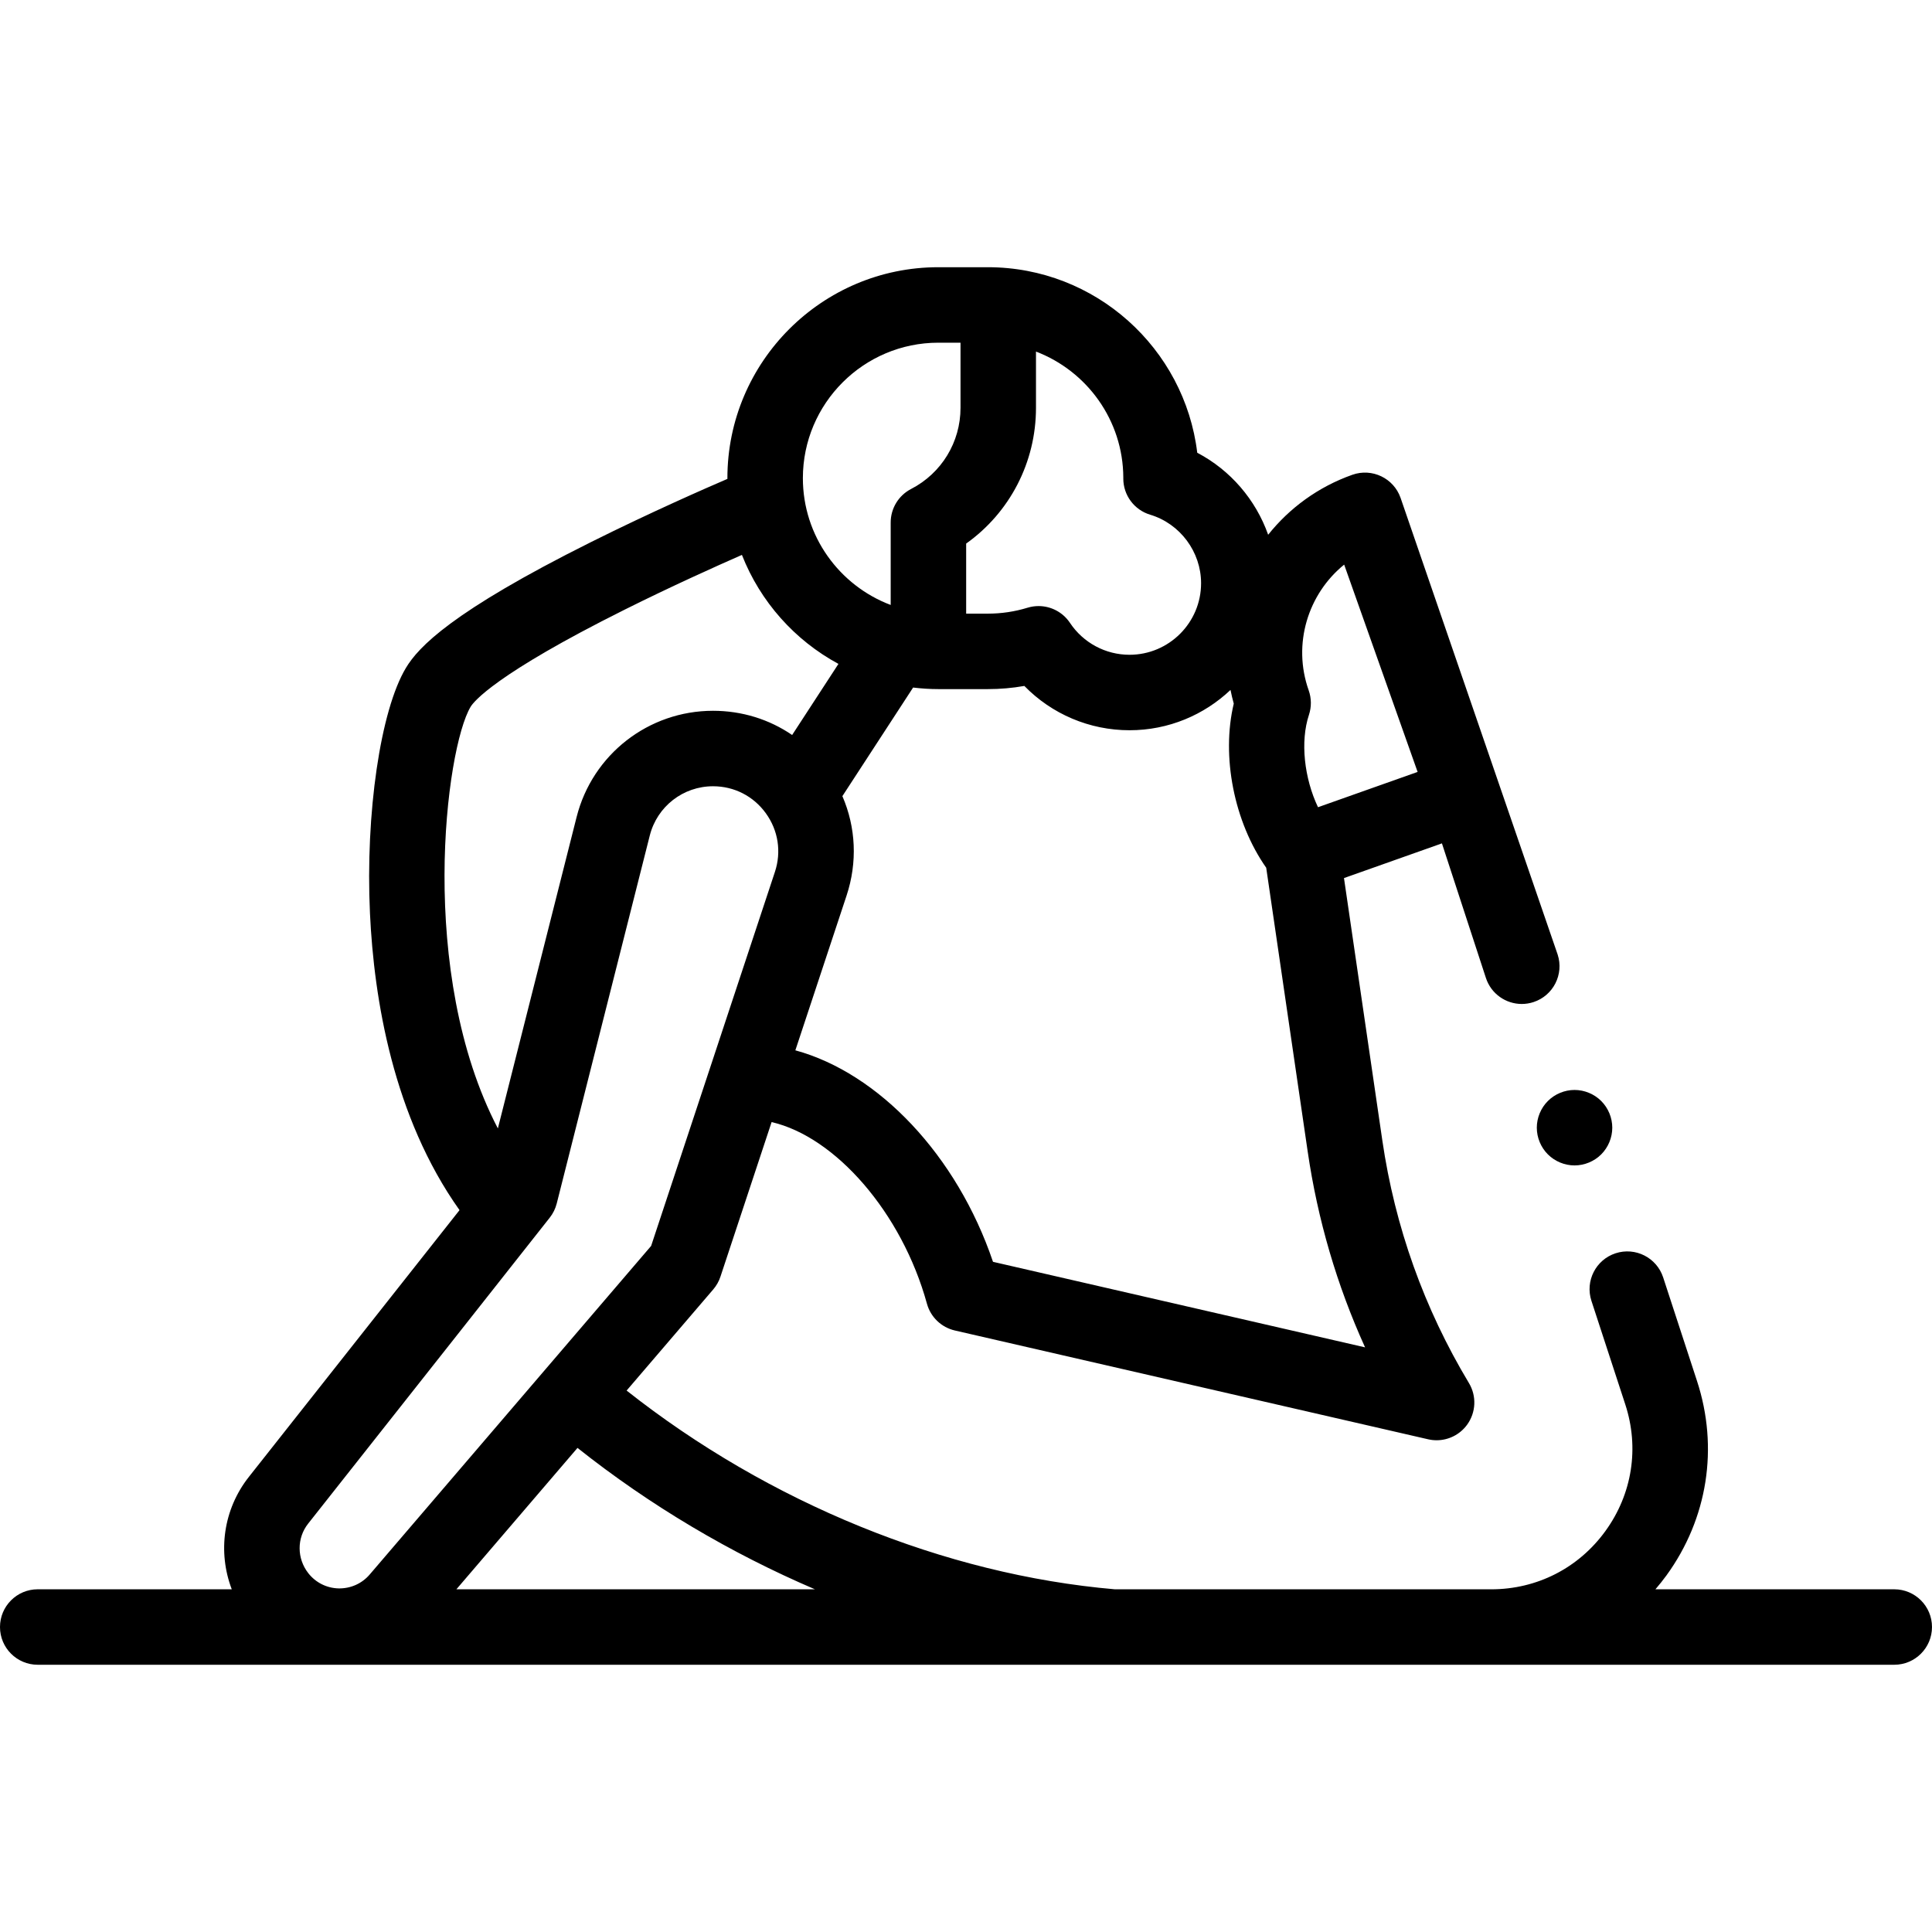 <svg xmlns="http://www.w3.org/2000/svg" id="Capa_1" height="512" viewBox="0 0 512 512" width="512"><g id="XMLID_1166_"><g id="XMLID_128_"><path id="XMLID_150_" d="m502 421.183h-63.3c1.016-1.189 2.006-2.408 2.937-3.692 10.919-15.057 13.868-33.831 8.091-51.511l-8.971-27.45c-1.715-5.25-7.361-8.113-12.611-6.399-5.25 1.716-8.114 7.362-6.398 12.612l8.971 27.45c3.763 11.517 1.842 23.747-5.272 33.556s-18.143 15.434-30.259 15.434h-99.715c-45.131-3.883-91.751-22.934-129.414-52.67l22.968-26.816c.846-.987 1.49-2.129 1.898-3.363l13.558-40.966c16.889 3.88 34.518 23.982 41.169 48.137.977 3.544 3.818 6.267 7.401 7.091l125.422 28.833c.745.171 1.496.255 2.241.255 3.156 0 6.185-1.499 8.091-4.126 2.356-3.246 2.546-7.585.481-11.023-11.889-19.796-19.61-41.419-22.95-64.267l-10.167-69.566 25.956-9.197 11.655 35.664c1.378 4.218 5.294 6.896 9.503 6.896 1.029 0 2.077-.161 3.108-.497 5.25-1.716 8.114-7.362 6.398-12.612l-41.635-121.046c-1.845-5.207-7.562-7.93-12.766-6.087-9.107 3.227-16.69 8.847-22.314 15.896-3.28-9.27-9.993-17.129-18.792-21.731-3.335-27.662-26.953-49.171-55.499-49.171h-13.114c-30.824 0-55.902 25.078-55.902 55.902 0 .066.005.13.005.196-5.35 2.298-20.23 8.801-36.129 16.735-37.143 18.535-45.785 27.898-49.055 33.329-6.766 11.238-10.779 38.61-9.542 65.082 1.061 22.709 6.154 53.902 23.733 78.64-13.659 17.306-41.011 51.957-55.804 70.665-6.821 8.626-8.323 19.941-4.555 29.815h-51.422c-5.523 0-10 4.477-10 10s4.477 10 10 10h492c5.522 0 10-4.477 10-10 0-5.521-4.478-9.998-10-9.998zm-238.845-86.787c-9.546-28.19-30.292-50.022-52.378-56.049l13.566-40.99c2.925-8.837 2.476-18.099-1.102-26.372l18.742-28.778c2.195.263 4.424.414 6.689.414h13.114c3.255 0 6.489-.281 9.675-.839 7.266 7.449 17.264 11.74 27.876 11.74 10.356 0 19.773-4.069 26.759-10.682.245 1.211.523 2.421.862 3.626-3.339 13.985.074 31.339 8.601 43.497l10.99 75.197c2.641 18.068 7.738 35.449 15.208 51.904zm93.062-184.766 19.465 54.939-26.398 9.354c-3.646-7.687-4.751-17.391-2.4-24.478.7-2.109.677-4.392-.065-6.487-4.353-12.283-.19-25.552 9.398-33.328zm-58.528-23.031c-.002.08-.003.16-.003.227 0 4.414 2.894 8.306 7.121 9.577 7.944 2.388 13.492 9.855 13.492 18.158 0 10.455-8.506 18.962-18.962 18.962-6.351 0-12.252-3.162-15.787-8.458-1.89-2.832-5.039-4.45-8.318-4.45-.973 0-1.958.143-2.925.438-3.401 1.041-6.94 1.568-10.521 1.568h-5.745v-18.568c11.549-8.223 18.505-21.51 18.505-35.978v-14.906c13.479 5.143 23.093 18.178 23.143 33.43zm-49.017-35.782h5.874v17.258c0 9.093-5.018 17.334-13.096 21.509-3.322 1.717-5.409 5.144-5.409 8.884v21.853c-13.583-5.122-23.271-18.249-23.271-33.602 0-19.796 16.105-35.902 35.902-35.902zm-123.946 96.477c.77-1.279 6.352-8.526 40.765-25.706 12.315-6.148 24.246-11.514 31.125-14.533 4.853 12.378 13.985 22.622 25.58 28.885l-12.271 18.842c-6.073-4.151-13.3-6.416-20.972-6.416-17.089 0-31.951 11.571-36.142 28.139l-20.872 82.539c-21.44-41.095-13.854-100.72-7.213-111.75zm-43.061 216.478c20.248-25.607 64.026-81.083 64.026-81.083.872-1.104 1.5-2.379 1.846-3.743l24.664-97.538c1.942-7.679 8.831-13.042 16.752-13.042 5.614 0 10.719 2.61 14.006 7.161 3.287 4.55 4.161 10.216 2.397 15.546l-32.8 99.108-74.596 87.094c-2.056 2.401-5.042 3.72-8.208 3.67-3.16-.069-6.091-1.535-8.04-4.022-3.063-3.905-3.081-9.313-.047-13.151zm71.376-20.062c19.178 15.229 40.549 27.892 62.928 37.472h-95.023z"></path><path id="XMLID_450_" d="m407.27 298.85c0 2.63 1.07 5.21 2.931 7.07 1.859 1.86 4.439 2.93 7.069 2.93s5.21-1.07 7.07-2.93 2.93-4.44 2.93-7.07-1.069-5.21-2.93-7.07c-1.86-1.86-4.44-2.93-7.07-2.93s-5.21 1.07-7.069 2.93c-1.861 1.86-2.931 4.44-2.931 7.07z"></path></g></g></svg>